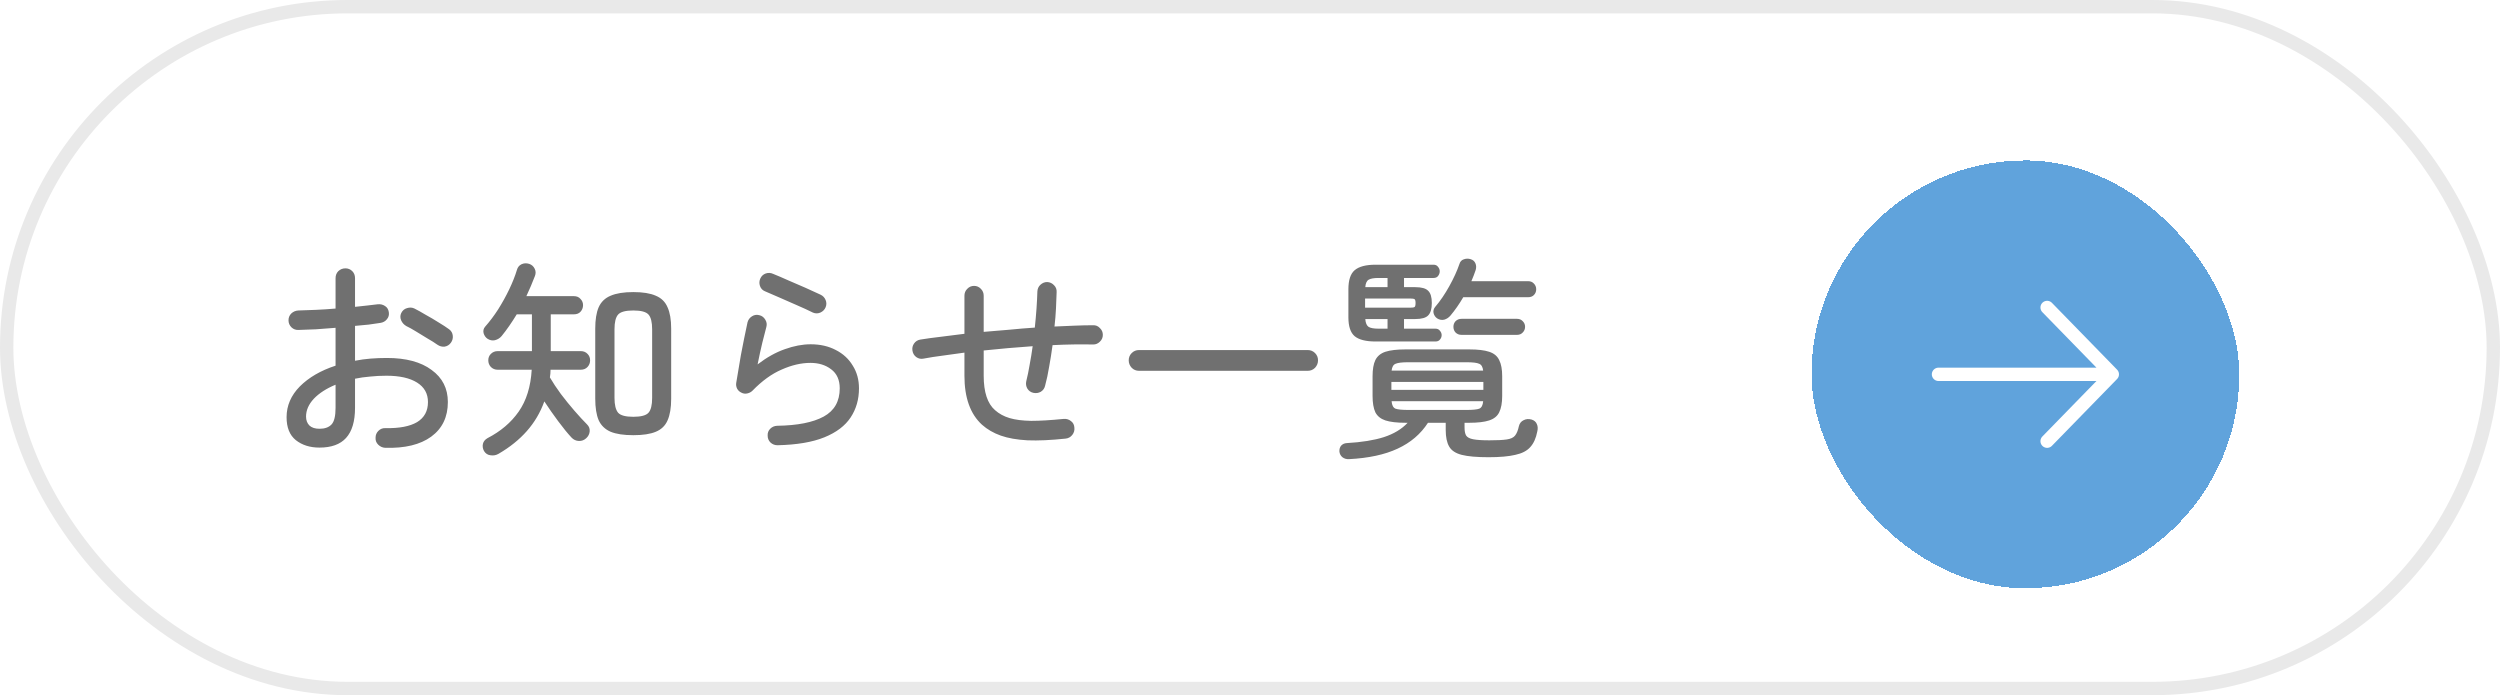<svg width="187" height="52" viewBox="0 0 187 52" fill="none" xmlns="http://www.w3.org/2000/svg">
<rect x="0.5" y="0.5" width="186" height="51" rx="25.5" fill="white"/>
<rect x="0.5" y="0.5" width="186" height="51" rx="25.5" stroke="#E9E9E9"/>
<path d="M28.812 33.496C28.609 33.485 28.433 33.405 28.284 33.256C28.145 33.117 28.081 32.947 28.092 32.744C28.092 32.541 28.161 32.371 28.3 32.232C28.449 32.083 28.625 32.013 28.828 32.024C29.863 32.045 30.652 31.896 31.196 31.576C31.74 31.245 32.012 30.744 32.012 30.072C32.012 29.443 31.74 28.957 31.196 28.616C30.652 28.275 29.889 28.104 28.908 28.104C28.481 28.104 28.071 28.125 27.676 28.168C27.281 28.2 26.908 28.253 26.556 28.328V30.504C26.556 31.517 26.332 32.269 25.884 32.76C25.447 33.24 24.785 33.48 23.9 33.48C23.185 33.48 22.593 33.293 22.124 32.92C21.665 32.547 21.436 31.976 21.436 31.208C21.436 30.344 21.767 29.576 22.428 28.904C23.1 28.232 23.991 27.715 25.1 27.352V24.52C24.599 24.563 24.108 24.6 23.628 24.632C23.148 24.653 22.716 24.669 22.332 24.68C22.129 24.691 21.953 24.627 21.804 24.488C21.655 24.339 21.58 24.163 21.58 23.96C21.58 23.757 21.649 23.587 21.788 23.448C21.937 23.309 22.113 23.235 22.316 23.224C22.721 23.213 23.164 23.197 23.644 23.176C24.124 23.155 24.609 23.123 25.1 23.08V20.808C25.1 20.595 25.169 20.419 25.308 20.28C25.457 20.141 25.633 20.072 25.836 20.072C26.039 20.072 26.209 20.141 26.348 20.28C26.487 20.419 26.556 20.595 26.556 20.808V22.952C26.865 22.92 27.159 22.888 27.436 22.856C27.724 22.824 27.996 22.792 28.252 22.76C28.455 22.739 28.636 22.781 28.796 22.888C28.956 22.984 29.052 23.139 29.084 23.352C29.116 23.555 29.068 23.731 28.94 23.88C28.823 24.029 28.663 24.12 28.46 24.152C28.193 24.195 27.9 24.237 27.58 24.28C27.26 24.312 26.919 24.344 26.556 24.376V26.984C26.929 26.909 27.313 26.856 27.708 26.824C28.103 26.792 28.513 26.776 28.94 26.776C30.369 26.776 31.484 27.075 32.284 27.672C33.095 28.259 33.5 29.059 33.5 30.072C33.5 31.192 33.084 32.056 32.252 32.664C31.431 33.261 30.284 33.539 28.812 33.496ZM32.716 25.784C32.524 25.645 32.279 25.491 31.98 25.32C31.692 25.139 31.404 24.963 31.116 24.792C30.839 24.621 30.599 24.488 30.396 24.392C30.225 24.296 30.097 24.157 30.012 23.976C29.927 23.784 29.927 23.597 30.012 23.416C30.108 23.224 30.252 23.101 30.444 23.048C30.647 22.984 30.833 22.995 31.004 23.08C31.239 23.197 31.516 23.352 31.836 23.544C32.167 23.725 32.492 23.917 32.812 24.12C33.132 24.312 33.393 24.483 33.596 24.632C33.756 24.749 33.847 24.909 33.868 25.112C33.889 25.304 33.841 25.48 33.724 25.64C33.607 25.8 33.452 25.896 33.26 25.928C33.068 25.949 32.887 25.901 32.716 25.784ZM23.9 32.072C24.295 32.072 24.593 31.965 24.796 31.752C24.999 31.539 25.1 31.123 25.1 30.504V28.776C24.407 29.064 23.863 29.416 23.468 29.832C23.084 30.248 22.892 30.691 22.892 31.16C22.892 31.437 22.977 31.661 23.148 31.832C23.319 31.992 23.569 32.072 23.9 32.072ZM47.372 32.552C46.657 32.552 46.092 32.467 45.676 32.296C45.26 32.115 44.961 31.827 44.78 31.432C44.609 31.027 44.524 30.488 44.524 29.816V24.584C44.524 23.912 44.609 23.379 44.78 22.984C44.961 22.579 45.26 22.291 45.676 22.12C46.092 21.939 46.657 21.848 47.372 21.848C48.087 21.848 48.647 21.939 49.052 22.12C49.468 22.291 49.761 22.579 49.932 22.984C50.113 23.379 50.204 23.912 50.204 24.584V29.832C50.204 30.504 50.113 31.043 49.932 31.448C49.761 31.843 49.468 32.125 49.052 32.296C48.647 32.467 48.087 32.552 47.372 32.552ZM37.292 33.944C37.111 34.051 36.913 34.088 36.7 34.056C36.487 34.035 36.321 33.928 36.204 33.736C36.108 33.555 36.081 33.373 36.124 33.192C36.167 33.021 36.279 32.883 36.46 32.776C37.452 32.264 38.231 31.603 38.796 30.792C39.372 29.971 39.697 28.925 39.772 27.656H37.228C37.025 27.656 36.855 27.587 36.716 27.448C36.588 27.309 36.524 27.144 36.524 26.952C36.524 26.76 36.588 26.6 36.716 26.472C36.855 26.333 37.025 26.264 37.228 26.264H39.788V23.512H38.652C38.471 23.811 38.284 24.099 38.092 24.376C37.9 24.653 37.708 24.909 37.516 25.144C37.388 25.293 37.223 25.395 37.02 25.448C36.828 25.491 36.641 25.453 36.46 25.336C36.321 25.24 36.225 25.101 36.172 24.92C36.129 24.739 36.167 24.579 36.284 24.44C36.625 24.056 36.951 23.624 37.26 23.144C37.569 22.653 37.847 22.152 38.092 21.64C38.337 21.128 38.529 20.643 38.668 20.184C38.721 19.992 38.833 19.853 39.004 19.768C39.185 19.683 39.377 19.672 39.58 19.736C39.772 19.8 39.911 19.923 39.996 20.104C40.081 20.275 40.087 20.456 40.012 20.648C39.916 20.893 39.815 21.144 39.708 21.4C39.601 21.656 39.489 21.907 39.372 22.152H42.924C43.137 22.152 43.303 22.221 43.42 22.36C43.548 22.488 43.612 22.643 43.612 22.824C43.612 23.016 43.548 23.181 43.42 23.32C43.303 23.448 43.137 23.512 42.924 23.512H41.196V26.264H43.436C43.649 26.264 43.82 26.333 43.948 26.472C44.076 26.6 44.14 26.76 44.14 26.952C44.14 27.144 44.076 27.309 43.948 27.448C43.82 27.587 43.649 27.656 43.436 27.656H41.18C41.18 27.848 41.164 28.04 41.132 28.232C41.356 28.616 41.628 29.027 41.948 29.464C42.279 29.901 42.62 30.323 42.972 30.728C43.324 31.133 43.639 31.475 43.916 31.752C44.065 31.901 44.129 32.077 44.108 32.28C44.087 32.472 44.001 32.637 43.852 32.776C43.692 32.925 43.505 32.995 43.292 32.984C43.079 32.973 42.897 32.888 42.748 32.728C42.46 32.419 42.129 32.013 41.756 31.512C41.383 31.011 41.036 30.515 40.716 30.024C40.417 30.856 39.98 31.597 39.404 32.248C38.839 32.888 38.135 33.453 37.292 33.944ZM47.372 31.176C47.948 31.176 48.327 31.075 48.508 30.872C48.689 30.669 48.78 30.301 48.78 29.768V24.632C48.78 24.099 48.689 23.731 48.508 23.528C48.327 23.325 47.948 23.224 47.372 23.224C46.796 23.224 46.417 23.325 46.236 23.528C46.055 23.731 45.964 24.099 45.964 24.632V29.752C45.964 30.285 46.055 30.659 46.236 30.872C46.417 31.075 46.796 31.176 47.372 31.176ZM58.156 33.304C57.953 33.304 57.777 33.235 57.628 33.096C57.489 32.957 57.42 32.787 57.42 32.584C57.409 32.381 57.473 32.211 57.612 32.072C57.751 31.933 57.921 31.859 58.124 31.848C59.649 31.827 60.812 31.597 61.612 31.16C62.412 30.723 62.812 30.019 62.812 29.048C62.812 28.419 62.599 27.944 62.172 27.624C61.756 27.304 61.239 27.144 60.62 27.144C59.937 27.144 59.223 27.309 58.476 27.64C57.729 27.96 56.999 28.488 56.284 29.224C56.177 29.331 56.044 29.4 55.884 29.432C55.735 29.464 55.591 29.443 55.452 29.368C55.313 29.304 55.207 29.203 55.132 29.064C55.068 28.925 55.047 28.787 55.068 28.648C55.164 28.04 55.281 27.341 55.42 26.552C55.569 25.763 55.735 24.947 55.916 24.104C55.969 23.912 56.081 23.763 56.252 23.656C56.423 23.549 56.604 23.523 56.796 23.576C56.988 23.619 57.137 23.731 57.244 23.912C57.351 24.083 57.377 24.264 57.324 24.456C57.249 24.744 57.148 25.139 57.02 25.64C56.903 26.131 56.785 26.669 56.668 27.256C57.351 26.733 58.028 26.355 58.7 26.12C59.383 25.875 60.028 25.752 60.636 25.752C61.351 25.752 61.98 25.896 62.524 26.184C63.068 26.461 63.489 26.851 63.788 27.352C64.097 27.843 64.252 28.408 64.252 29.048C64.252 29.869 64.044 30.595 63.628 31.224C63.212 31.853 62.556 32.349 61.66 32.712C60.764 33.075 59.596 33.272 58.156 33.304ZM60.812 23.384C60.449 23.203 60.044 23.016 59.596 22.824C59.148 22.621 58.711 22.429 58.284 22.248C57.857 22.056 57.5 21.901 57.212 21.784C57.031 21.709 56.908 21.576 56.844 21.384C56.78 21.192 56.791 21.005 56.876 20.824C56.961 20.643 57.095 20.52 57.276 20.456C57.468 20.392 57.655 20.403 57.836 20.488C58.156 20.616 58.529 20.776 58.956 20.968C59.393 21.149 59.825 21.336 60.252 21.528C60.679 21.72 61.052 21.891 61.372 22.04C61.553 22.125 61.681 22.259 61.756 22.44C61.831 22.621 61.831 22.803 61.756 22.984C61.681 23.165 61.548 23.299 61.356 23.384C61.175 23.459 60.993 23.459 60.812 23.384ZM79.708 32.808C78.599 32.925 77.649 32.968 76.86 32.936C76.071 32.893 75.404 32.776 74.86 32.584C74.316 32.392 73.847 32.12 73.452 31.768C72.577 30.968 72.14 29.747 72.14 28.104V26.376C71.585 26.451 71.047 26.525 70.524 26.6C70.012 26.664 69.532 26.739 69.084 26.824C68.892 26.867 68.711 26.829 68.54 26.712C68.38 26.595 68.284 26.435 68.252 26.232C68.22 26.04 68.257 25.864 68.364 25.704C68.481 25.533 68.641 25.432 68.844 25.4C69.303 25.325 69.809 25.256 70.364 25.192C70.929 25.117 71.521 25.043 72.14 24.968V22.12C72.14 21.917 72.209 21.747 72.348 21.608C72.487 21.459 72.657 21.384 72.86 21.384C73.063 21.384 73.233 21.459 73.372 21.608C73.511 21.747 73.58 21.917 73.58 22.12V24.824C74.209 24.771 74.844 24.717 75.484 24.664C76.124 24.6 76.764 24.547 77.404 24.504C77.457 24.003 77.5 23.523 77.532 23.064C77.564 22.595 77.585 22.173 77.596 21.8C77.607 21.597 77.681 21.432 77.82 21.304C77.969 21.165 78.14 21.096 78.332 21.096C78.535 21.107 78.705 21.187 78.844 21.336C78.983 21.475 79.047 21.645 79.036 21.848C79.025 22.211 79.009 22.616 78.988 23.064C78.967 23.501 78.929 23.955 78.876 24.424C79.388 24.403 79.884 24.381 80.364 24.36C80.855 24.339 81.319 24.328 81.756 24.328C81.959 24.317 82.129 24.387 82.268 24.536C82.417 24.675 82.492 24.845 82.492 25.048C82.492 25.251 82.417 25.421 82.268 25.56C82.129 25.699 81.964 25.768 81.772 25.768C80.823 25.747 79.809 25.763 78.732 25.816C78.657 26.371 78.572 26.909 78.476 27.432C78.391 27.955 78.289 28.429 78.172 28.856C78.129 29.048 78.023 29.197 77.852 29.304C77.681 29.4 77.495 29.427 77.292 29.384C77.1 29.341 76.951 29.235 76.844 29.064C76.748 28.893 76.721 28.712 76.764 28.52C76.86 28.136 76.945 27.72 77.02 27.272C77.105 26.824 77.18 26.365 77.244 25.896C76.636 25.939 76.023 25.987 75.404 26.04C74.785 26.093 74.177 26.152 73.58 26.216V28.104C73.58 29.331 73.863 30.189 74.428 30.68C74.727 30.947 75.089 31.144 75.516 31.272C75.943 31.4 76.481 31.469 77.132 31.48C77.783 31.48 78.588 31.432 79.548 31.336C79.761 31.315 79.948 31.368 80.108 31.496C80.268 31.613 80.353 31.779 80.364 31.992C80.385 32.195 80.332 32.376 80.204 32.536C80.076 32.696 79.911 32.787 79.708 32.808ZM85.196 27.736C84.983 27.736 84.801 27.661 84.652 27.512C84.503 27.352 84.428 27.165 84.428 26.952C84.428 26.739 84.503 26.557 84.652 26.408C84.801 26.259 84.983 26.184 85.196 26.184H97.82C98.033 26.184 98.215 26.259 98.364 26.408C98.513 26.557 98.588 26.739 98.588 26.952C98.588 27.165 98.513 27.352 98.364 27.512C98.215 27.661 98.033 27.736 97.82 27.736H85.196ZM100.908 34.344C100.716 34.355 100.551 34.307 100.412 34.2C100.284 34.093 100.209 33.955 100.188 33.784C100.177 33.603 100.22 33.453 100.316 33.336C100.423 33.219 100.561 33.155 100.732 33.144C101.852 33.08 102.78 32.931 103.516 32.696C104.263 32.451 104.855 32.093 105.292 31.624H105.132C104.492 31.624 103.991 31.565 103.628 31.448C103.276 31.331 103.025 31.128 102.876 30.84C102.737 30.541 102.668 30.131 102.668 29.608V28.152C102.668 27.629 102.737 27.224 102.876 26.936C103.025 26.637 103.276 26.429 103.628 26.312C103.991 26.195 104.492 26.136 105.132 26.136H109.9C110.54 26.136 111.036 26.195 111.388 26.312C111.751 26.429 112.001 26.637 112.14 26.936C112.289 27.224 112.364 27.629 112.364 28.152V29.608C112.364 30.131 112.289 30.541 112.14 30.84C112.001 31.128 111.751 31.331 111.388 31.448C111.036 31.565 110.54 31.624 109.9 31.624H109.548V31.976C109.548 32.232 109.585 32.429 109.66 32.568C109.745 32.707 109.921 32.803 110.188 32.856C110.455 32.909 110.86 32.936 111.404 32.936C111.98 32.936 112.412 32.915 112.7 32.872C112.999 32.829 113.207 32.733 113.324 32.584C113.452 32.424 113.548 32.189 113.612 31.88C113.665 31.667 113.783 31.517 113.964 31.432C114.145 31.336 114.348 31.32 114.572 31.384C114.764 31.448 114.892 31.56 114.956 31.72C115.031 31.88 115.041 32.067 114.988 32.28C114.892 32.781 114.716 33.171 114.46 33.448C114.215 33.725 113.841 33.917 113.34 34.024C112.849 34.141 112.183 34.2 111.34 34.2C110.465 34.2 109.799 34.141 109.34 34.024C108.881 33.907 108.567 33.699 108.396 33.4C108.225 33.101 108.14 32.691 108.14 32.168V31.624H106.812C106.268 32.467 105.511 33.112 104.54 33.56C103.58 34.008 102.369 34.269 100.908 34.344ZM102.892 25.544C102.167 25.544 101.644 25.411 101.324 25.144C101.015 24.877 100.86 24.408 100.86 23.736V21.64C100.86 20.957 101.015 20.483 101.324 20.216C101.644 19.939 102.167 19.8 102.892 19.8H107.228C107.377 19.8 107.489 19.853 107.564 19.96C107.649 20.056 107.692 20.168 107.692 20.296C107.692 20.424 107.649 20.541 107.564 20.648C107.489 20.744 107.377 20.792 107.228 20.792H105.02V21.48H105.868C106.337 21.48 106.657 21.571 106.828 21.752C107.009 21.923 107.1 22.227 107.1 22.664C107.1 23.101 107.009 23.411 106.828 23.592C106.657 23.773 106.337 23.864 105.868 23.864H105.02V24.584H107.372C107.521 24.584 107.633 24.637 107.708 24.744C107.793 24.84 107.836 24.947 107.836 25.064C107.836 25.192 107.793 25.304 107.708 25.4C107.633 25.496 107.521 25.544 107.372 25.544H102.892ZM107.5 23.816C107.361 23.72 107.271 23.587 107.228 23.416C107.196 23.245 107.239 23.091 107.356 22.952C107.729 22.515 108.081 21.997 108.412 21.4C108.743 20.803 108.993 20.253 109.164 19.752C109.217 19.571 109.324 19.453 109.484 19.4C109.655 19.336 109.825 19.331 109.996 19.384C110.177 19.437 110.3 19.544 110.364 19.704C110.428 19.853 110.433 20.019 110.38 20.2C110.337 20.328 110.289 20.461 110.236 20.6C110.183 20.739 110.124 20.883 110.06 21.032H114.3C114.481 21.032 114.625 21.091 114.732 21.208C114.849 21.325 114.908 21.469 114.908 21.64C114.908 21.811 114.849 21.955 114.732 22.072C114.625 22.179 114.481 22.232 114.3 22.232H109.452C109.153 22.744 108.833 23.203 108.492 23.608C108.364 23.757 108.209 23.859 108.028 23.912C107.847 23.955 107.671 23.923 107.5 23.816ZM109.324 25.048C109.143 25.048 108.993 24.989 108.876 24.872C108.769 24.755 108.716 24.611 108.716 24.44C108.716 24.28 108.769 24.141 108.876 24.024C108.993 23.907 109.143 23.848 109.324 23.848H113.468C113.649 23.848 113.793 23.907 113.9 24.024C114.017 24.141 114.076 24.28 114.076 24.44C114.076 24.611 114.017 24.755 113.9 24.872C113.793 24.989 113.649 25.048 113.468 25.048H109.324ZM105.34 30.664H109.692C110.161 30.664 110.481 30.632 110.652 30.568C110.823 30.493 110.919 30.307 110.94 30.008H104.092C104.113 30.307 104.209 30.493 104.38 30.568C104.561 30.632 104.881 30.664 105.34 30.664ZM104.092 27.72H110.94C110.908 27.443 110.807 27.272 110.636 27.208C110.476 27.133 110.161 27.096 109.692 27.096H105.34C104.881 27.096 104.567 27.133 104.396 27.208C104.225 27.272 104.124 27.443 104.092 27.72ZM104.076 29.16H110.956V28.568H104.076V29.16ZM102.108 23.016H105.452C105.633 23.016 105.751 23 105.804 22.968C105.857 22.936 105.884 22.835 105.884 22.664C105.884 22.504 105.857 22.408 105.804 22.376C105.751 22.344 105.633 22.328 105.452 22.328H102.108V23.016ZM103.1 24.584H103.788V23.864H102.124C102.145 24.163 102.231 24.36 102.38 24.456C102.529 24.541 102.769 24.584 103.1 24.584ZM102.124 21.48H103.788V20.792H103.1C102.769 20.792 102.529 20.835 102.38 20.92C102.231 21.005 102.145 21.192 102.124 21.48Z" fill="#707070"/>
<g filter="url(#filter0_d_51_999)">
<rect x="135.5" y="10" width="32" height="32" rx="16" fill="#60A3DC" shape-rendering="crispEdges"/>
<path d="M145 26L158 26M158 26L153.125 31M158 26L153.125 21" stroke="white" stroke-linecap="round" stroke-linejoin="round"/>
</g>
<defs>
<filter id="filter0_d_51_999" x="133.5" y="10" width="36" height="36" filterUnits="userSpaceOnUse" color-interpolation-filters="sRGB">
<feFlood flood-opacity="0" result="BackgroundImageFix"/>
<feColorMatrix in="SourceAlpha" type="matrix" values="0 0 0 0 0 0 0 0 0 0 0 0 0 0 0 0 0 0 127 0" result="hardAlpha"/>
<feOffset dy="2"/>
<feGaussianBlur stdDeviation="1"/>
<feComposite in2="hardAlpha" operator="out"/>
<feColorMatrix type="matrix" values="0 0 0 0 0 0 0 0 0 0 0 0 0 0 0 0 0 0 0.1 0"/>
<feBlend mode="normal" in2="BackgroundImageFix" result="effect1_dropShadow_51_999"/>
<feBlend mode="normal" in="SourceGraphic" in2="effect1_dropShadow_51_999" result="shape"/>
</filter>
</defs>
</svg>
